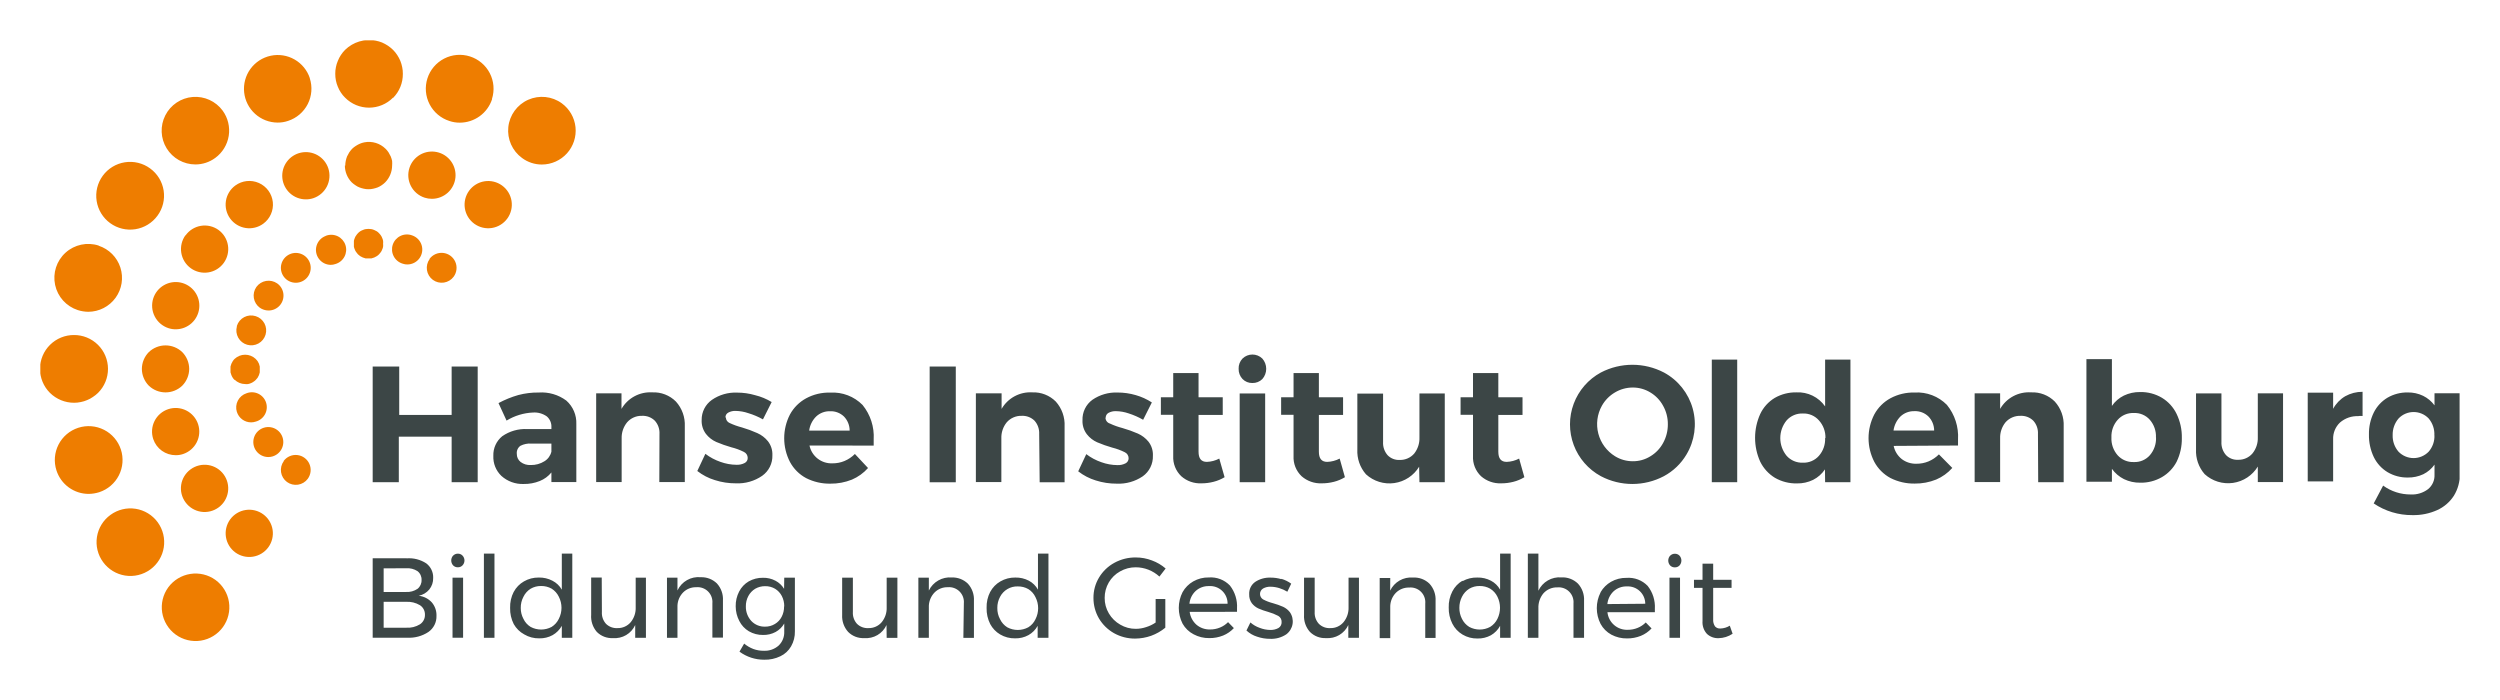 <svg xmlns="http://www.w3.org/2000/svg" xmlns:xlink="http://www.w3.org/1999/xlink" viewBox="0 0 309.98 86.85"><defs><style>.cls-1,.cls-2{fill:none;}.cls-2{clip-rule:evenodd;}.cls-3{clip-path:url(#clip-path);}.cls-4{clip-path:url(#clip-path-2);}.cls-5{isolation:isolate;}.cls-6{clip-path:url(#clip-path-3);}.cls-7{clip-path:url(#clip-path-4);}.cls-8{fill:#ee7d00;}.cls-9{clip-path:url(#clip-path-6);}.cls-10{clip-path:url(#clip-path-8);}.cls-11{clip-path:url(#clip-path-9);}.cls-12{fill:#3c4646;}</style><clipPath id="clip-path"><rect class="cls-1" x="5" y="5" width="66.39" height="74.5"/></clipPath><clipPath id="clip-path-2"><rect class="cls-1" x="5" y="4.65" width="301" height="84"/></clipPath><clipPath id="clip-path-3"><rect class="cls-1" x="5" y="4.65" width="67" height="75"/></clipPath><clipPath id="clip-path-4"><path class="cls-2" d="M53.28,32.11a1.85,1.85,0,0,0,.39,2.59,1.85,1.85,0,0,0,2.58-.39,1.85,1.85,0,1,0-3-2.2m-9.37-2.25a2.2,2.2,0,0,0,0,.36,2.33,2.33,0,0,0,0,.37,1.5,1.5,0,0,0,.11.34,1,1,0,0,0,.17.32,1.93,1.93,0,0,0,.22.28,2,2,0,0,0,.28.23,2.24,2.24,0,0,0,.67.28,2.19,2.19,0,0,0,.36,0,2.1,2.1,0,0,0,.36,0,2,2,0,0,0,.35-.11,2,2,0,0,0,.32-.17,1.56,1.56,0,0,0,.28-.23,2,2,0,0,0,.23-.28,1.2,1.2,0,0,0,.16-.32,1.12,1.12,0,0,0,.11-.34,1.55,1.55,0,0,0,0-.37,1.47,1.47,0,0,0,0-.36,1.28,1.28,0,0,0-.11-.35,1.14,1.14,0,0,0-.16-.31,1.56,1.56,0,0,0-.23-.28,1.27,1.27,0,0,0-.28-.24,1.91,1.91,0,0,0-.32-.16,1.42,1.42,0,0,0-.35-.11,2.17,2.17,0,0,0-.72,0,1.23,1.23,0,0,0-.34.11,1.68,1.68,0,0,0-.33.16,1.55,1.55,0,0,0-.28.24,1.51,1.51,0,0,0-.22.28.94.94,0,0,0-.17.31,1.75,1.75,0,0,0-.11.35m-1.12-9.33a3,3,0,0,0,.85,2.08,3.33,3.33,0,0,0,.46.36,2.19,2.19,0,0,0,.5.27,3.47,3.47,0,0,0,.55.16,2.21,2.21,0,0,0,.57.06,2.29,2.29,0,0,0,.58-.06,3.8,3.8,0,0,0,.55-.16,2.7,2.7,0,0,0,.5-.27,3.13,3.13,0,0,0,.44-.36,3,3,0,0,0,.86-2.08,3.79,3.79,0,0,0,0-.58,3.86,3.86,0,0,0-.17-.55,4.82,4.82,0,0,0-.27-.5,2.6,2.6,0,0,0-.37-.45,2.94,2.94,0,0,0-2.64-.8,2.69,2.69,0,0,0-.55.17,3.38,3.38,0,0,0-.5.27,2.71,2.71,0,0,0-.46.36,3.94,3.94,0,0,0-.36.45,4.82,4.82,0,0,0-.27.5,3.8,3.8,0,0,0-.16.55,2.86,2.86,0,0,0-.06.58M29.37,51.07h0a1.85,1.85,0,0,0,1.76,1.3,1.77,1.77,0,0,0,.56-.09,1.85,1.85,0,1,0-1.12-3.52,1.85,1.85,0,0,0-1.2,2.32m-.28-4a1.88,1.88,0,0,0,1.3.54,1.37,1.37,0,0,0,.36,0,1.65,1.65,0,0,0,.36-.11,1.19,1.19,0,0,0,.31-.17,1.51,1.51,0,0,0,.28-.22,3.22,3.22,0,0,0,.24-.28c.06-.1.11-.21.17-.33a1.91,1.91,0,0,0,.1-.34,2.19,2.19,0,0,0,0-.36,2.1,2.1,0,0,0,0-.36,2,2,0,0,0-.1-.35c-.06-.11-.11-.22-.17-.32a2.2,2.2,0,0,0-.24-.28,1.9,1.9,0,0,0-2.61,0,1.23,1.23,0,0,0-.23.28,2,2,0,0,0-.17.32,2,2,0,0,0-.11.35,2.09,2.09,0,0,0,0,.36,2.2,2.2,0,0,0,0,.36,1.93,1.93,0,0,0,.11.34,1.71,1.71,0,0,0,.17.33,1.49,1.49,0,0,0,.23.28m.28-6.64A1.85,1.85,0,1,0,31.7,39.2a1.85,1.85,0,0,0-2.33,1.21m2.42-4.83a1.86,1.86,0,0,0,.43,2.58,1.89,1.89,0,0,0,1.08.34,1.85,1.85,0,0,0,1.07-3.36,1.87,1.87,0,0,0-2.58.44m3.4-1.27a1.84,1.84,0,0,0,1.49.75,1.85,1.85,0,1,0-1.49-.75m0,22.86a1.85,1.85,0,0,0,.39,2.59,1.85,1.85,0,0,0,2.58-.39,1.85,1.85,0,1,0-3-2.2m-1.89-.5a1.84,1.84,0,0,0,1.07-.34,1.86,1.86,0,1,0-1.07.34M29.18,68.5a2.93,2.93,0,1,0-.64-4.1,2.94,2.94,0,0,0,.64,4.1M19,54.44h0a2.93,2.93,0,0,0,2.79,2,2.77,2.77,0,0,0,.9-.14A2.93,2.93,0,1,0,19,54.44m4,7.84a2.93,2.93,0,1,0,.64-4.09A2.91,2.91,0,0,0,23,62.28M18.45,47.82a3,3,0,0,0,4.15,0,3,3,0,0,0,.86-2.08,3,3,0,0,0-.86-2.08,3,3,0,0,0-4.15,0,3,3,0,0,0-.86,2.08,3,3,0,0,0,.86,2.08M19,37a2.94,2.94,0,0,0,1.89,3.69,2.82,2.82,0,0,0,.9.14A2.93,2.93,0,1,0,19,37m4-7.84a2.93,2.93,0,1,0,4.09-.65A2.92,2.92,0,0,0,23,29.2M20.86,72.83a4.19,4.19,0,1,0,5.86-.92,4.21,4.21,0,0,0-5.86.92m-8.08-3.14h0a4.19,4.19,0,1,0,.92-5.85,4.17,4.17,0,0,0-.92,5.85M7,58.33a4.2,4.2,0,0,0,4,2.91,4.53,4.53,0,0,0,1.3-.21A4.2,4.2,0,1,0,7,58.33M9.19,41.54a4.2,4.2,0,0,0-3,7.17,4.26,4.26,0,0,0,3,1.23,3.91,3.91,0,0,0,.83-.09,3.69,3.69,0,0,0,.78-.24,3.35,3.35,0,0,0,.72-.39,4,4,0,0,0,.64-.51,4.2,4.2,0,0,0-3-7.17m3.08-11.09a4.19,4.19,0,1,0-2.59,8,4.52,4.52,0,0,0,1.29.21,4.2,4.2,0,0,0,1.3-8.19m6.37-9.59a4.2,4.2,0,1,0,.92,5.86,4.18,4.18,0,0,0-.92-5.86m9-7.16a4.19,4.19,0,1,0-3.38,6.67,4.14,4.14,0,0,0,2.46-.81,4.2,4.2,0,0,0,.92-5.86M29.18,23a2.93,2.93,0,0,0,3.46,4.74A2.93,2.93,0,0,0,29.18,23m9.24-13.3a4.19,4.19,0,1,0-4,5.5,3.93,3.93,0,0,0,1.3-.21,4.2,4.2,0,0,0,2.69-5.29m2.3,11.18a2.93,2.93,0,1,0-2.79,3.84,2.88,2.88,0,0,0,.91-.14,2.94,2.94,0,0,0,1.88-3.7m-.34,8.38A1.85,1.85,0,0,0,41,32.84a1.69,1.69,0,0,0,.58-.1,1.85,1.85,0,1,0-1.16-3.51m8.31-17.08a4.18,4.18,0,0,0,1.22-3,3.74,3.74,0,0,0-.08-.82,4.12,4.12,0,0,0-.23-.78,4.63,4.63,0,0,0-.39-.73,4,4,0,0,0-.52-.64,4.55,4.55,0,0,0-.64-.52,5,5,0,0,0-.72-.39,4.45,4.45,0,0,0-.79-.23,4.27,4.27,0,0,0-3.79,1.14,4,4,0,0,0-.52.64,3.89,3.89,0,0,0-.38.73,3.52,3.52,0,0,0-.24.78,3.74,3.74,0,0,0-.08.82,4.08,4.08,0,0,0,.32,1.61,3.81,3.81,0,0,0,.38.72,3.56,3.56,0,0,0,.52.63,4.18,4.18,0,0,0,5.94,0m2.38,17.08a1.85,1.85,0,1,0-1.16,3.51,1.58,1.58,0,0,0,.57.09,1.85,1.85,0,0,0,.59-3.6m-.34-8.38a2.93,2.93,0,0,0,1.88,3.7,2.86,2.86,0,0,0,.9.14,2.93,2.93,0,1,0-2.78-3.84M61,12.27A4.2,4.2,0,1,0,55.72,15a3.91,3.91,0,0,0,1.29.21,4.22,4.22,0,0,0,4-2.9M62.25,23a2.93,2.93,0,1,0,.65,4.1,2.93,2.93,0,0,0-.65-4.1m7.41-10.19a4.19,4.19,0,1,0-4.93,6.78,4.1,4.1,0,0,0,2.46.81,4.2,4.2,0,0,0,2.47-7.59"/></clipPath><clipPath id="clip-path-6"><rect class="cls-1" x="46.21" y="43.92" width="258.76" height="37.93"/></clipPath><clipPath id="clip-path-8"><rect class="cls-1" x="46" y="43.65" width="259" height="39"/></clipPath><clipPath id="clip-path-9"><path class="cls-2" d="M207,79.08h1.31V71.63H207Zm.08-10.18a.91.91,0,0,0,0,1.21.79.79,0,0,0,.59.24.77.77,0,0,0,.58-.24.91.91,0,0,0,0-1.21.77.77,0,0,0-.58-.24A.79.79,0,0,0,207.09,68.9Zm-7.78,6a2.52,2.52,0,0,1,.78-1.59,2.35,2.35,0,0,1,1.64-.6A2.16,2.16,0,0,1,204,74.86Zm-.84-1.45a4.3,4.3,0,0,0,0,3.91,3.34,3.34,0,0,0,1.33,1.33,4,4,0,0,0,1.95.47,4.45,4.45,0,0,0,1.71-.32,3.78,3.78,0,0,0,1.33-.92l-.72-.74a2.94,2.94,0,0,1-1,.67,3.14,3.14,0,0,1-1.23.24,2.43,2.43,0,0,1-2.52-2.18h5.88a3.87,3.87,0,0,0,0-.42,4.2,4.2,0,0,0-.89-2.84,3.29,3.29,0,0,0-2.62-1,3.74,3.74,0,0,0-1.93.49A3.51,3.51,0,0,0,198.47,73.41Zm-26.08-1.78h-1.31v7.45h1.31v-4a2.48,2.48,0,0,1,.71-1.63,2.25,2.25,0,0,1,1.63-.64,1.83,1.83,0,0,1,2,2v4.25H178v-4.6a2.9,2.9,0,0,0-.75-2.12,2.72,2.72,0,0,0-2.05-.77,2.88,2.88,0,0,0-2.83,1.62ZM153.71,59.79h3.16v-11h-3.16ZM136.27,71.61a4.83,4.83,0,0,0-.69,2.53,5,5,0,0,0,.68,2.54,5.05,5.05,0,0,0,1.87,1.83,5.28,5.28,0,0,0,2.61.67,6.08,6.08,0,0,0,2-.35,6,6,0,0,0,1.75-1V74.27h-1.2v2.92a4.35,4.35,0,0,1-1.19.57,4.06,4.06,0,0,1-1.26.21,3.74,3.74,0,0,1-1.94-.52,3.84,3.84,0,0,1-1.41-1.39,3.69,3.69,0,0,1-.52-1.92,3.75,3.75,0,0,1,.51-1.92,3.68,3.68,0,0,1,1.4-1.37,3.84,3.84,0,0,1,1.95-.51,4.33,4.33,0,0,1,1.57.3,4.46,4.46,0,0,1,1.36.85l.77-1a5.42,5.42,0,0,0-1.7-1,5.53,5.53,0,0,0-2-.37,5.4,5.4,0,0,0-2.65.66A5,5,0,0,0,136.27,71.61Zm-12.61,3.77A2.83,2.83,0,0,1,124,74a2.39,2.39,0,0,1,2.2-1.29,2.56,2.56,0,0,1,1.3.33,2.33,2.33,0,0,1,.89,1,3,3,0,0,1,0,2.74,2.33,2.33,0,0,1-.89,1,2.75,2.75,0,0,1-2.61,0,2.4,2.4,0,0,1-.89-1A2.79,2.79,0,0,1,123.66,75.38Zm-.88-2a4.07,4.07,0,0,0-.45,2,4.18,4.18,0,0,0,.45,2A3.29,3.29,0,0,0,124,78.66a3.5,3.5,0,0,0,1.87.49,3.25,3.25,0,0,0,1.65-.4,2.93,2.93,0,0,0,1.14-1.15v1.48H130V68.64H128.7v4.47A2.82,2.82,0,0,0,127.57,72a3.47,3.47,0,0,0-1.68-.39,3.57,3.57,0,0,0-1.85.48A3.24,3.24,0,0,0,122.78,73.39ZM84,71.63H82.7v7.45H84v-4a2.48,2.48,0,0,1,.71-1.63,2.22,2.22,0,0,1,1.62-.64,1.84,1.84,0,0,1,2,2v4.25h1.31v-4.6a2.9,2.9,0,0,0-.75-2.12,2.74,2.74,0,0,0-2-.77A2.87,2.87,0,0,0,84,73.21ZM64.57,75.38A2.83,2.83,0,0,1,64.9,74a2.4,2.4,0,0,1,.89-1,2.47,2.47,0,0,1,1.3-.34,2.58,2.58,0,0,1,1.31.33,2.4,2.4,0,0,1,.89,1,3,3,0,0,1,0,2.74,2.4,2.4,0,0,1-.89,1,2.75,2.75,0,0,1-2.61,0,2.33,2.33,0,0,1-.89-1A2.79,2.79,0,0,1,64.57,75.38Zm-.87-2a4.07,4.07,0,0,0-.45,2,4.18,4.18,0,0,0,.45,2A3.29,3.29,0,0,0,65,78.66a3.5,3.5,0,0,0,1.87.49,3.25,3.25,0,0,0,1.65-.4,3,3,0,0,0,1.14-1.15v1.48h1.3V68.64h-1.3v4.47A2.82,2.82,0,0,0,68.49,72a3.47,3.47,0,0,0-1.68-.39,3.57,3.57,0,0,0-1.85.48A3.24,3.24,0,0,0,63.7,73.39Zm-7.59,5.69h1.31V71.63H56.11Zm.07-10.18a.91.91,0,0,0,0,1.21.79.79,0,0,0,.59.24.77.77,0,0,0,.58-.24.88.88,0,0,0,0-1.21.77.77,0,0,0-.58-.24A.79.79,0,0,0,56.18,68.9Zm-5.83,1.57a2.28,2.28,0,0,1,1.42.36,1.3,1.3,0,0,1,.5,1.09,1.33,1.33,0,0,1-.5,1.1,2.28,2.28,0,0,1-1.42.39H47.57V70.47Zm-2.78,4.16h2.78a3,3,0,0,1,1.72.42,1.36,1.36,0,0,1,.62,1.17,1.37,1.37,0,0,1-.62,1.2,2.87,2.87,0,0,1-1.72.42H47.57Zm2.85-5.4H46.21v9.85h4.28a4.33,4.33,0,0,0,2.63-.71,2.34,2.34,0,0,0,1-2,2.44,2.44,0,0,0-.58-1.67,2.58,2.58,0,0,0-1.62-.82,2.3,2.3,0,0,0,1.31-.78,2.19,2.19,0,0,0,.48-1.43,2.16,2.16,0,0,0-.86-1.81A3.91,3.91,0,0,0,50.42,69.23ZM56,59.79h3.23V45.45H56v6h-6.5v-6H46.21V59.79h3.24V54.14H56ZM60,79.08h1.31V68.64H60ZM68.37,56a1.9,1.9,0,0,1-.86,1.19,3.07,3.07,0,0,1-1.7.47,1.91,1.91,0,0,1-1.26-.38,1.24,1.24,0,0,1-.47-1,1.09,1.09,0,0,1,.44-1A2.59,2.59,0,0,1,65.89,55h2.48Zm0,3.77h3.09l0-7.19a3.69,3.69,0,0,0-1.24-2.91,5.15,5.15,0,0,0-3.43-1,9.45,9.45,0,0,0-2.52.31,12.42,12.42,0,0,0-2.46,1l1,2.17a6.85,6.85,0,0,1,3.28-1,2.64,2.64,0,0,1,1.71.48A1.66,1.66,0,0,1,68.37,53v.2h-3a5,5,0,0,0-3.1.89,3,3,0,0,0-1.1,2.43,3.24,3.24,0,0,0,1,2.49,3.9,3.9,0,0,0,2.76,1,5.11,5.11,0,0,0,2-.37,3.52,3.52,0,0,0,1.44-1.06Zm6.24,11.84H73.3v4.61A2.92,2.92,0,0,0,74,78.35a2.62,2.62,0,0,0,2,.77,2.79,2.79,0,0,0,2.76-1.62v1.58h1.33V71.63H78.82v3.66a2.75,2.75,0,0,1-.61,1.85,2.08,2.08,0,0,1-1.65.74,1.86,1.86,0,0,1-1.42-.53,2,2,0,0,1-.51-1.47Zm7.14-11.84h3.16V52.87a4.28,4.28,0,0,0-1.1-3.08,3.89,3.89,0,0,0-2.94-1.14,4.11,4.11,0,0,0-3.81,2.05V48.77H73.92v11h3.16V54.36a3,3,0,0,1,.68-2,2.35,2.35,0,0,1,1.84-.8,2.12,2.12,0,0,1,1.59.6,2.26,2.26,0,0,1,.58,1.65Zm8.2-8a.65.65,0,0,1,.35-.61,1.74,1.74,0,0,1,.92-.21,5.11,5.11,0,0,1,1.57.28A9,9,0,0,1,94.6,52l1.08-2.15A7.19,7.19,0,0,0,93.63,49a7.94,7.94,0,0,0-2.25-.32,5.12,5.12,0,0,0-3.11.9A3,3,0,0,0,87,52.07a2.65,2.65,0,0,0,.53,1.73,3.33,3.33,0,0,0,1.28,1,15.64,15.64,0,0,0,1.87.66,7.42,7.42,0,0,1,1.55.57.82.82,0,0,1,.48.74.68.68,0,0,1-.38.64,2,2,0,0,1-1,.22,6,6,0,0,1-2-.36,6.62,6.62,0,0,1-1.87-1l-1,2.13a6.63,6.63,0,0,0,2.18,1.13,8.36,8.36,0,0,0,2.6.4A5.33,5.33,0,0,0,94.5,59a3,3,0,0,0,1.27-2.55,2.64,2.64,0,0,0-.56-1.75,3.53,3.53,0,0,0-1.31-1A14.74,14.74,0,0,0,92,53a8.75,8.75,0,0,1-1.53-.55A.76.76,0,0,1,90,51.76Zm7.27,23.42a2.73,2.73,0,0,1-.3,1.29,2.19,2.19,0,0,1-.84.89,2.28,2.28,0,0,1-1.22.33A2.25,2.25,0,0,1,93.16,77a2.59,2.59,0,0,1-.68-1.8,2.63,2.63,0,0,1,.31-1.3,2.37,2.37,0,0,1,.85-.9,2.44,2.44,0,0,1,1.24-.32A2.36,2.36,0,0,1,96.1,73a2.28,2.28,0,0,1,.84.9A2.74,2.74,0,0,1,97.24,75.18Zm0-2.18a2.72,2.72,0,0,0-1.06-1,3.16,3.16,0,0,0-1.56-.37,3.48,3.48,0,0,0-1.77.45,3.09,3.09,0,0,0-1.18,1.25,3.83,3.83,0,0,0-.43,1.85A3.91,3.91,0,0,0,91.67,77a3.08,3.08,0,0,0,1.18,1.27,3.39,3.39,0,0,0,1.77.46,3.14,3.14,0,0,0,1.55-.37,2.77,2.77,0,0,0,1.07-1.05v1a2.26,2.26,0,0,1-.69,1.73,2.58,2.58,0,0,1-1.84.65,3.66,3.66,0,0,1-1.3-.22,4,4,0,0,1-1.14-.67l-.58,1a5.12,5.12,0,0,0,3.07,1,4.36,4.36,0,0,0,2-.43,3,3,0,0,0,1.33-1.23,3.56,3.56,0,0,0,.47-1.87V71.63H97.24Zm8.11-19.62h-5a3,3,0,0,1,.87-1.75,2.41,2.41,0,0,1,1.71-.65,2.35,2.35,0,0,1,1.74.66A2.51,2.51,0,0,1,105.35,53.38Zm3,1.86c0-.17,0-.43,0-.76a6.2,6.2,0,0,0-1.38-4.28,5.2,5.2,0,0,0-4-1.53,5.94,5.94,0,0,0-3,.71,5,5,0,0,0-2,2,6.42,6.42,0,0,0,0,5.89,4.89,4.89,0,0,0,2,2,6.4,6.4,0,0,0,3,.69,7,7,0,0,0,2.68-.5,5.66,5.66,0,0,0,2-1.44L106,56.29a4,4,0,0,1-1.29.87,3.77,3.77,0,0,1-1.49.29,2.78,2.78,0,0,1-2.85-2.21Zm1.61,23.84h1.33V71.63h-1.33v3.66a2.75,2.75,0,0,1-.61,1.85,2.08,2.08,0,0,1-1.65.74,1.86,1.86,0,0,1-1.42-.53,2,2,0,0,1-.51-1.47V71.63h-1.33v4.61a2.92,2.92,0,0,0,.74,2.11,2.62,2.62,0,0,0,2,.77,2.79,2.79,0,0,0,2.76-1.62Zm5.33-19.29h3.24V45.45h-3.24Zm4.18,19.29h1.31v-4.6a2.9,2.9,0,0,0-.75-2.12,2.74,2.74,0,0,0-2-.77,2.9,2.9,0,0,0-2.84,1.62V71.63h-1.3v7.45h1.3v-4a2.54,2.54,0,0,1,.72-1.63,2.22,2.22,0,0,1,1.62-.64,1.84,1.84,0,0,1,2,2Zm9.46-19.29H132V52.87a4.28,4.28,0,0,0-1.09-3.08A3.89,3.89,0,0,0,128,48.65a4.11,4.11,0,0,0-3.81,2.05V48.77H121v11h3.16V54.36a3,3,0,0,1,.67-2,2.37,2.37,0,0,1,1.85-.8,2.12,2.12,0,0,1,1.59.6,2.3,2.3,0,0,1,.58,1.65Zm8.19-8a.66.66,0,0,1,.35-.61,1.79,1.79,0,0,1,.92-.21,5.12,5.12,0,0,1,1.58.28,9.24,9.24,0,0,1,1.79.79l1.08-2.15a7.32,7.32,0,0,0-2-.91,7.94,7.94,0,0,0-2.25-.32,5.15,5.15,0,0,0-3.12.9,3,3,0,0,0-1.23,2.54,2.65,2.65,0,0,0,.54,1.73,3.33,3.33,0,0,0,1.28,1,15.64,15.64,0,0,0,1.87.66,7.65,7.65,0,0,1,1.55.57.82.82,0,0,1,.48.74.7.7,0,0,1-.38.64,2,2,0,0,1-1,.22,6,6,0,0,1-2-.36,6.62,6.62,0,0,1-1.87-1l-1,2.13a6.68,6.68,0,0,0,2.17,1.13,8.43,8.43,0,0,0,2.61.4,5.33,5.33,0,0,0,3.22-.91,3,3,0,0,0,1.26-2.55,2.64,2.64,0,0,0-.55-1.75,3.61,3.61,0,0,0-1.31-1,15.29,15.29,0,0,0-1.93-.69,8.75,8.75,0,0,1-1.53-.55A.77.77,0,0,1,137.07,51.76ZM148.61,56V51.45h3V49.26h-3v-3h-3.14v3h-1.53v2.17h1.53v5.1a3.25,3.25,0,0,0,1,2.52,3.53,3.53,0,0,0,2.5.88,5.93,5.93,0,0,0,1.5-.19,5.07,5.07,0,0,0,1.37-.57l-.66-2.31a3.59,3.59,0,0,1-1.54.41C148.94,57.27,148.61,56.85,148.61,56Zm3.6,18.86h-4.73a2.47,2.47,0,0,1,.78-1.59,2.35,2.35,0,0,1,1.64-.6,2.16,2.16,0,0,1,2.31,2.19Zm1.17,1c0-.09,0-.23,0-.42a4.2,4.2,0,0,0-.88-2.84,3.29,3.29,0,0,0-2.62-1,3.74,3.74,0,0,0-1.93.49,3.51,3.51,0,0,0-1.32,1.33,4.3,4.3,0,0,0,0,3.91A3.34,3.34,0,0,0,148,78.65a4,4,0,0,0,1.95.47,4.49,4.49,0,0,0,1.71-.32,3.78,3.78,0,0,0,1.33-.92l-.72-.74a2.94,2.94,0,0,1-1,.67,3.15,3.15,0,0,1-1.24.24,2.51,2.51,0,0,1-1.68-.59,2.58,2.58,0,0,1-.84-1.59ZM156.52,47a1.92,1.92,0,0,0,0-2.54,1.76,1.76,0,0,0-2.46,0,1.73,1.73,0,0,0-.48,1.27,1.77,1.77,0,0,0,.48,1.26,1.64,1.64,0,0,0,1.22.5A1.68,1.68,0,0,0,156.52,47Zm2.36,24.81a4.65,4.65,0,0,0-1.33-.19,3.25,3.25,0,0,0-1.9.52,1.76,1.76,0,0,0-.76,1.56,1.74,1.74,0,0,0,.33,1.1,2.25,2.25,0,0,0,.8.64,8.75,8.75,0,0,0,1.22.43,6.4,6.4,0,0,1,1.26.5.83.83,0,0,1,.41.76.81.81,0,0,1-.39.74,2,2,0,0,1-1,.24,3.78,3.78,0,0,1-1.33-.26,3.49,3.49,0,0,1-1.15-.67l-.49,1a3.46,3.46,0,0,0,1.31.76,4.92,4.92,0,0,0,1.62.27,3.36,3.36,0,0,0,2-.55,2,2,0,0,0,.45-2.76,2.29,2.29,0,0,0-.83-.66,9.45,9.45,0,0,0-1.27-.45,5.55,5.55,0,0,1-1.22-.47.79.79,0,0,1,0-1.35,1.78,1.78,0,0,1,.95-.22,3.71,3.71,0,0,1,1.06.17,4.27,4.27,0,0,1,1,.45l.48-1A4,4,0,0,0,158.88,71.77ZM163.53,56V51.45h3V49.26h-3v-3h-3.14v3h-1.54v2.17h1.54v5.1a3.24,3.24,0,0,0,1,2.52,3.57,3.57,0,0,0,2.5.88,6,6,0,0,0,1.51-.19,5,5,0,0,0,1.36-.57l-.65-2.31a3.62,3.62,0,0,1-1.54.41C163.86,57.27,163.53,56.85,163.53,56Zm3.68,15.63v3.66a2.76,2.76,0,0,1-.62,1.85,2.06,2.06,0,0,1-1.65.74,1.84,1.84,0,0,1-1.41-.53,2,2,0,0,1-.52-1.47V71.63h-1.32v4.61a2.91,2.91,0,0,0,.73,2.11,2.64,2.64,0,0,0,2,.77,2.81,2.81,0,0,0,2.76-1.62v1.58h1.32V71.63ZM176,59.79h3.14v-11H176v5.45a3.05,3.05,0,0,1-.65,2,2.3,2.3,0,0,1-1.79.79,1.94,1.94,0,0,1-1.51-.59,2.31,2.31,0,0,1-.56-1.64v-6H168.3v6.92a4.35,4.35,0,0,0,1.07,3.09,4.31,4.31,0,0,0,6.59-.94ZM181.27,74a2.49,2.49,0,0,1,.9-1,2.45,2.45,0,0,1,1.3-.34,2.54,2.54,0,0,1,1.3.33,2.42,2.42,0,0,1,.9,1,3.09,3.09,0,0,1,0,2.74,2.42,2.42,0,0,1-.9,1,2.73,2.73,0,0,1-2.6,0,2.42,2.42,0,0,1-.9-1,2.9,2.9,0,0,1-.32-1.36A2.94,2.94,0,0,1,181.27,74Zm.07-2a3.24,3.24,0,0,0-1.26,1.33,4.07,4.07,0,0,0-.45,2,4.18,4.18,0,0,0,.45,2,3.29,3.29,0,0,0,1.26,1.35,3.49,3.49,0,0,0,1.86.49,3.32,3.32,0,0,0,1.66-.4A3,3,0,0,0,186,77.6v1.48h1.31V68.64H186v4.47A2.76,2.76,0,0,0,184.86,72a3.41,3.41,0,0,0-1.67-.39A3.54,3.54,0,0,0,181.34,72.06ZM185.78,56V51.45h3V49.26h-3v-3h-3.14v3H181.1v2.17h1.54v5.1a3.24,3.24,0,0,0,1,2.52,3.57,3.57,0,0,0,2.5.88,6,6,0,0,0,1.51-.19,5,5,0,0,0,1.36-.57l-.65-2.31a3.62,3.62,0,0,1-1.54.41C186.11,57.27,185.78,56.85,185.78,56Zm9.87,16.36a2.75,2.75,0,0,0-2.06-.77,2.89,2.89,0,0,0-2.84,1.65v-4.6h-1.31V79.08h1.31V75.42a2.72,2.72,0,0,1,.63-1.86,2.23,2.23,0,0,1,1.72-.73,1.84,1.84,0,0,1,2,2v4.25h1.31v-4.6A2.9,2.9,0,0,0,195.65,72.36ZM206.8,52.6a4.75,4.75,0,0,1-.59,2.33,4.32,4.32,0,0,1-1.58,1.65,4.05,4.05,0,0,1-2.18.61,4.18,4.18,0,0,1-2.2-.62,4.68,4.68,0,0,1-1.63-6.26,4.42,4.42,0,0,1,1.62-1.65,4.3,4.3,0,0,1,2.21-.61,4.14,4.14,0,0,1,2.18.61,4.32,4.32,0,0,1,1.58,1.65A4.59,4.59,0,0,1,206.8,52.6Zm2.3,3.77a7.29,7.29,0,0,0-2.78-10.18,8.46,8.46,0,0,0-7.83,0,7.31,7.31,0,0,0,0,12.85,8.37,8.37,0,0,0,7.82,0A7.21,7.21,0,0,0,209.1,56.37Zm2,13.52v2h-1.06v1h1.06V77a2.11,2.11,0,0,0,.55,1.6,2,2,0,0,0,1.43.53,3.25,3.25,0,0,0,1.75-.55l-.35-1a2.33,2.33,0,0,1-1.16.35.81.81,0,0,1-.67-.26,1.4,1.4,0,0,1-.23-.89V72.89h2.28v-1h-2.28v-2Zm1.15-10.1h3.15V44.59h-3.15Zm14.05-5.47a3.11,3.11,0,0,1-.77,2.2,2.52,2.52,0,0,1-2,.85,2.56,2.56,0,0,1-2-.85,3.46,3.46,0,0,1,0-4.4,2.56,2.56,0,0,1,2-.85,2.52,2.52,0,0,1,2,.85A3.13,3.13,0,0,1,226.34,54.32Zm0,5.47h3.14V44.59h-3.14v5.8a4.09,4.09,0,0,0-3.56-1.74,5.2,5.2,0,0,0-2.69.69,4.64,4.64,0,0,0-1.8,2,7.17,7.17,0,0,0,0,5.9,4.83,4.83,0,0,0,1.82,2,5.25,5.25,0,0,0,2.74.7,4.37,4.37,0,0,0,2-.44,3.89,3.89,0,0,0,1.47-1.3Zm13.48-6.41h-5a3.07,3.07,0,0,1,.87-1.75,2.42,2.42,0,0,1,1.72-.65,2.35,2.35,0,0,1,1.74.66A2.5,2.5,0,0,1,239.82,53.38Zm3,1.86c0-.17,0-.43,0-.76a6.2,6.2,0,0,0-1.38-4.28,5.18,5.18,0,0,0-4-1.53,6,6,0,0,0-3,.71,5,5,0,0,0-2,2,6.42,6.42,0,0,0,0,5.89,4.93,4.93,0,0,0,2,2,6.44,6.44,0,0,0,3,.69,6.94,6.94,0,0,0,2.67-.5,5.61,5.61,0,0,0,2-1.44l-1.66-1.68a4,4,0,0,1-1.29.87,3.85,3.85,0,0,1-1.5.29,2.87,2.87,0,0,1-1.82-.58,2.8,2.8,0,0,1-1-1.63Zm9.94,4.55h3.16V52.87a4.28,4.28,0,0,0-1.1-3.08,3.89,3.89,0,0,0-2.94-1.14A4.11,4.11,0,0,0,248,50.7V48.77h-3.16v11H248V54.36a3,3,0,0,1,.67-2,2.38,2.38,0,0,1,1.85-.8,2.12,2.12,0,0,1,1.59.6,2.26,2.26,0,0,1,.58,1.65Zm14.61-5.55a3.17,3.17,0,0,1-.76,2.2,2.49,2.49,0,0,1-2,.85,2.55,2.55,0,0,1-2-.84,3.12,3.12,0,0,1-.77-2.21,3.08,3.08,0,0,1,.77-2.18,2.52,2.52,0,0,1,2-.85,2.49,2.49,0,0,1,2,.85A3.11,3.11,0,0,1,267.32,54.24Zm2.56,3a6.44,6.44,0,0,0,.64-2.92,6.56,6.56,0,0,0-.65-3,4.75,4.75,0,0,0-1.82-2,5.11,5.11,0,0,0-2.72-.71,4.52,4.52,0,0,0-2,.44,3.87,3.87,0,0,0-1.48,1.28v-5.8h-3.16v15.2h3.16v-1.6a4.08,4.08,0,0,0,1.5,1.28,4.5,4.5,0,0,0,2,.44,5.16,5.16,0,0,0,2.7-.69A4.72,4.72,0,0,0,269.88,57.26Zm10.06,2.53h3.13v-11h-3.13v5.45a3,3,0,0,1-.66,2,2.26,2.26,0,0,1-1.78.79,1.93,1.93,0,0,1-1.51-.59,2.31,2.31,0,0,1-.56-1.64v-6h-3.15v6.92a4.35,4.35,0,0,0,1.07,3.09,4.31,4.31,0,0,0,6.59-.94Zm12.5-8.19a3.19,3.19,0,0,1,.49,0v-3a4.37,4.37,0,0,0-2.15.55,4,4,0,0,0-1.5,1.56v-2h-3.15v11h3.15V54.48a2.73,2.73,0,0,1,.85-2.09A3.26,3.26,0,0,1,292.44,51.6Zm9.4,2.37a2.92,2.92,0,0,1-.72,2.06,2.6,2.6,0,0,1-3.73,0,3,3,0,0,1-.73-2.06,3.06,3.06,0,0,1,.74-2.07,2.58,2.58,0,0,1,3.72,0A3,3,0,0,1,301.84,54ZM305,58.76v-10h-3.14v1.5a3.91,3.91,0,0,0-1.41-1.18,4.22,4.22,0,0,0-1.91-.42,4.86,4.86,0,0,0-2.51.65,4.45,4.45,0,0,0-1.7,1.84,5.91,5.91,0,0,0-.6,2.73,6.22,6.22,0,0,0,.6,2.79,4.47,4.47,0,0,0,1.7,1.87,4.78,4.78,0,0,0,2.51.67,4.38,4.38,0,0,0,1.93-.41,3.71,3.71,0,0,0,1.39-1.19v1.25a2.18,2.18,0,0,1-.8,1.79,3.27,3.27,0,0,1-2.15.66,5.76,5.76,0,0,1-3.42-1.1l-1.17,2.21a8.41,8.41,0,0,0,4.8,1.45,7.1,7.1,0,0,0,3.07-.62,4.82,4.82,0,0,0,2.07-1.78A5,5,0,0,0,305,58.76Z"/></clipPath></defs><title>HIO_Logo_Grau_Orange</title><g id="Ebene_2" data-name="Ebene 2"><g id="Ebene_1-2" data-name="Ebene 1"><g class="cls-3"><g class="cls-4"><g class="cls-5"><g class="cls-6"><g class="cls-7"><g class="cls-6"><rect class="cls-8" width="76.39" height="84.5"/></g></g></g></g></g></g><g class="cls-9"><g class="cls-4"><g class="cls-5"><g class="cls-10"><g class="cls-11"><g class="cls-10"><rect class="cls-12" x="41.21" y="38.92" width="268.76" height="47.93"/></g></g></g></g></g></g></g></g></svg>